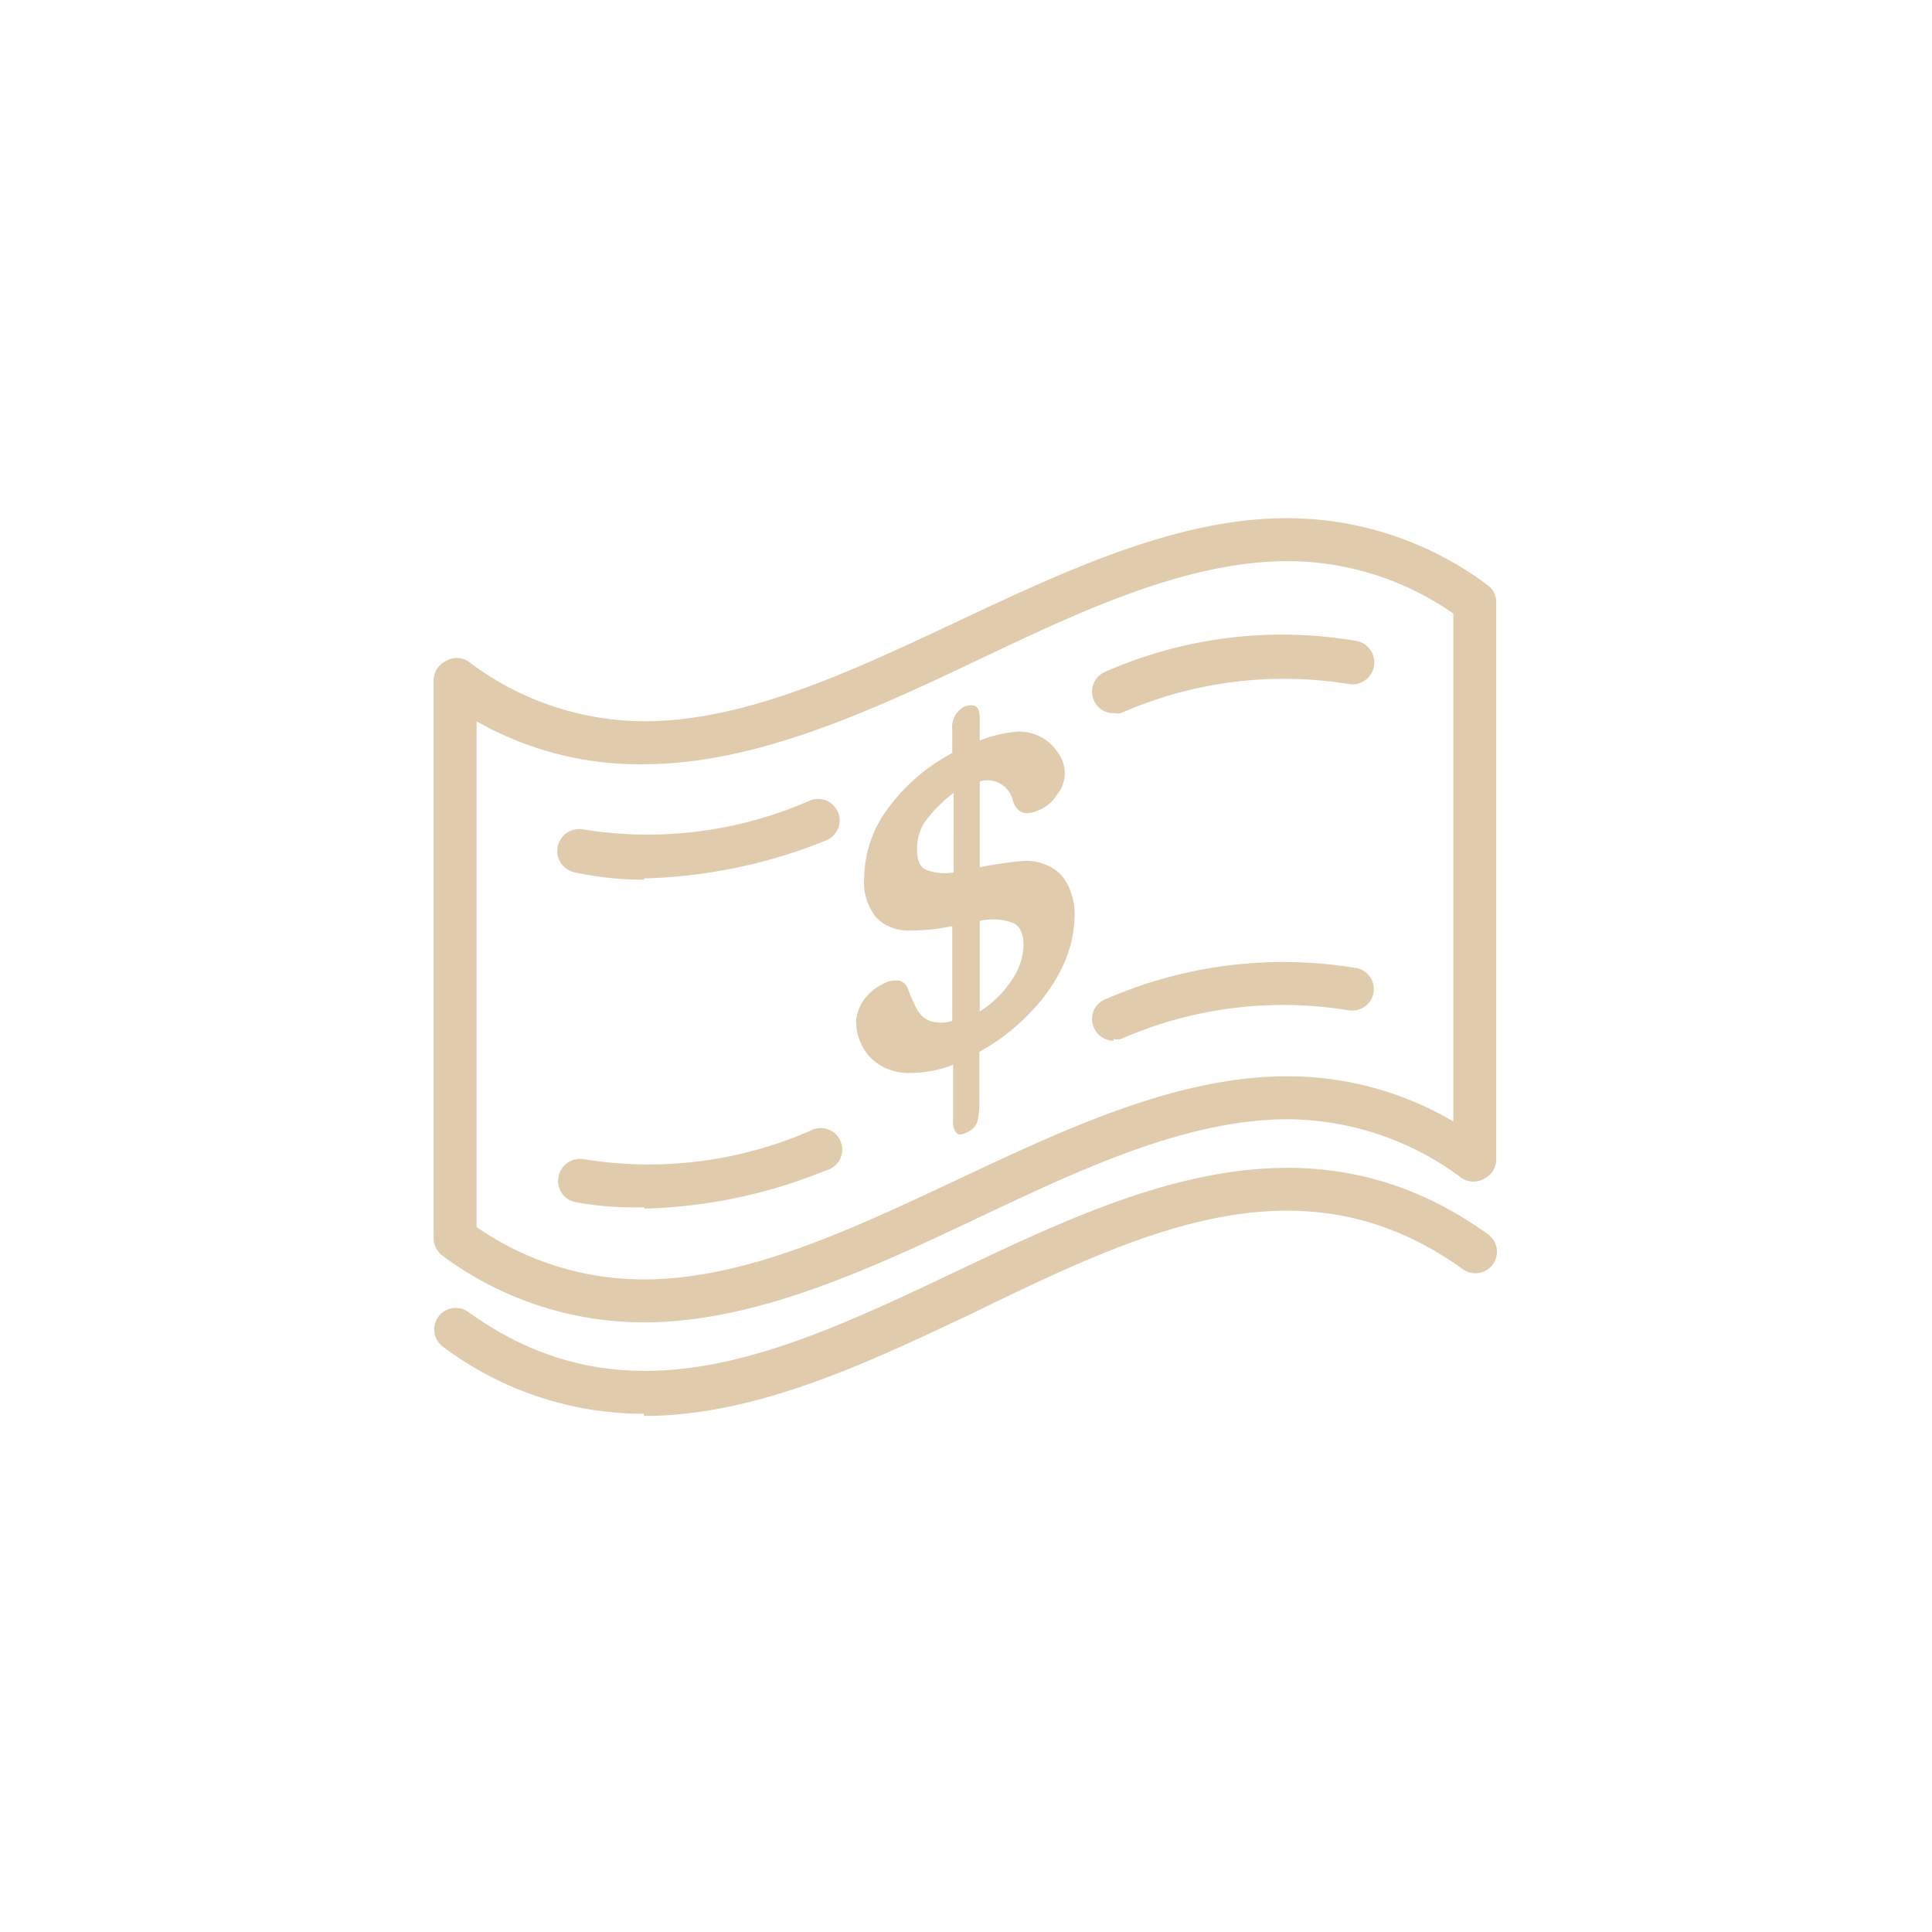 <svg id="Warstwa_1" data-name="Warstwa 1" xmlns="http://www.w3.org/2000/svg" viewBox="0 0 45 45"><defs><style>.cls-1{fill:#e0cbad;}</style></defs><path class="cls-1" d="M22.82,16.73v.52a3,3,0,0,1,.89-.21,1.1,1.1,0,0,1,.64.19,1.13,1.13,0,0,1,.33.36.79.79,0,0,1-.06.92.91.91,0,0,1-.42.36c-.32.14-.52.07-.61-.23a.61.61,0,0,0-.77-.44v2a8.73,8.73,0,0,1,.95-.14,1.17,1.17,0,0,1,.63.1.92.92,0,0,1,.46.43,1.53,1.53,0,0,1,.17.74,2.89,2.89,0,0,1-.26,1.14A3.93,3.93,0,0,1,24,23.58a4.78,4.78,0,0,1-1.19.92v1.2a1.72,1.72,0,0,1-.05.44.45.45,0,0,1-.25.24c-.11.06-.19.06-.24,0a.42.42,0,0,1-.07-.29V24.8a2.76,2.76,0,0,1-1,.19,1.25,1.25,0,0,1-.7-.18,1.13,1.13,0,0,1-.42-.45,1.27,1.27,0,0,1-.14-.58,1,1,0,0,1,.18-.49,1.19,1.19,0,0,1,.46-.38.64.64,0,0,1,.36-.07.3.3,0,0,1,.21.2,3.51,3.51,0,0,0,.22.49.59.59,0,0,0,.29.25.89.89,0,0,0,.52,0V21.57a4.49,4.49,0,0,1-1.08.1,1,1,0,0,1-.7-.31,1.3,1.3,0,0,1-.27-.92,2.73,2.73,0,0,1,.53-1.58,4.42,4.42,0,0,1,1.52-1.32V17a.54.54,0,0,1,.3-.55C22.72,16.38,22.82,16.46,22.82,16.73Zm-.61,3.59V18.47a3.37,3.37,0,0,0-.63.62,1.12,1.12,0,0,0-.22.7c0,.25.07.41.21.47A1.2,1.2,0,0,0,22.21,20.32Zm.61,1.13v2.11a2.41,2.41,0,0,0,.75-.74,1.5,1.5,0,0,0,.27-.81c0-.27-.09-.45-.26-.52A1.38,1.38,0,0,0,22.82,21.45Z"/><path class="cls-1" d="M15,30.8a7.85,7.85,0,0,1-4.69-1.55.52.52,0,0,1-.21-.41v-13a.5.5,0,0,1,.28-.44.49.49,0,0,1,.52,0A6.8,6.8,0,0,0,15,16.8c2.38,0,4.86-1.18,7.27-2.31s5.09-2.42,7.69-2.42a7.79,7.79,0,0,1,4.69,1.56.48.48,0,0,1,.2.4V27a.5.5,0,0,1-.27.45.51.51,0,0,1-.52,0A6.81,6.81,0,0,0,30,26.07c-2.38,0-4.86,1.18-7.27,2.32S17.62,30.8,15,30.8Zm-3.9-2.22A6.81,6.81,0,0,0,15,29.8h0c2.38,0,4.86-1.18,7.27-2.31s5.09-2.42,7.69-2.42a7.6,7.6,0,0,1,3.89,1.05V14.29A6.76,6.76,0,0,0,30,13.07c-2.38,0-4.86,1.18-7.26,2.32S17.62,17.8,15,17.8a7.65,7.65,0,0,1-3.9-1V28.58Z"/><path class="cls-1" d="M15,32.93a7.79,7.79,0,0,1-4.68-1.56.5.5,0,0,1,.59-.81c3.72,2.68,7.43.92,11.37-.95s8.18-3.88,12.38-.86a.5.5,0,0,1-.59.81c-3.72-2.67-7.43-.91-11.36,1-2.53,1.2-5.1,2.42-7.71,2.42Z"/><path class="cls-1" d="M15,20.49a7.71,7.71,0,0,1-1.61-.17.5.5,0,1,1,.2-1,9.41,9.41,0,0,0,5.29-.68.5.5,0,0,1,.35.94,12.13,12.13,0,0,1-4.23.88Z"/><path class="cls-1" d="M25.94,16.61a.49.49,0,0,1-.47-.32.5.5,0,0,1,.29-.65,10.23,10.23,0,0,1,5.84-.71.5.5,0,1,1-.2,1,9.41,9.41,0,0,0-5.29.68.51.51,0,0,1-.17,0Z"/><path class="cls-1" d="M15,28.12A7.71,7.71,0,0,1,13.4,28a.5.5,0,0,1-.39-.59A.51.51,0,0,1,13.6,27a9.4,9.4,0,0,0,5.29-.67.5.5,0,1,1,.35.93,11.94,11.94,0,0,1-4.23.89Z"/><path class="cls-1" d="M25.94,24.24a.5.5,0,0,1-.47-.33.49.49,0,0,1,.29-.64,10.33,10.33,0,0,1,5.84-.72.5.5,0,0,1,.39.59.51.51,0,0,1-.59.39,9.4,9.4,0,0,0-5.29.67.35.35,0,0,1-.17,0Z"/></svg>